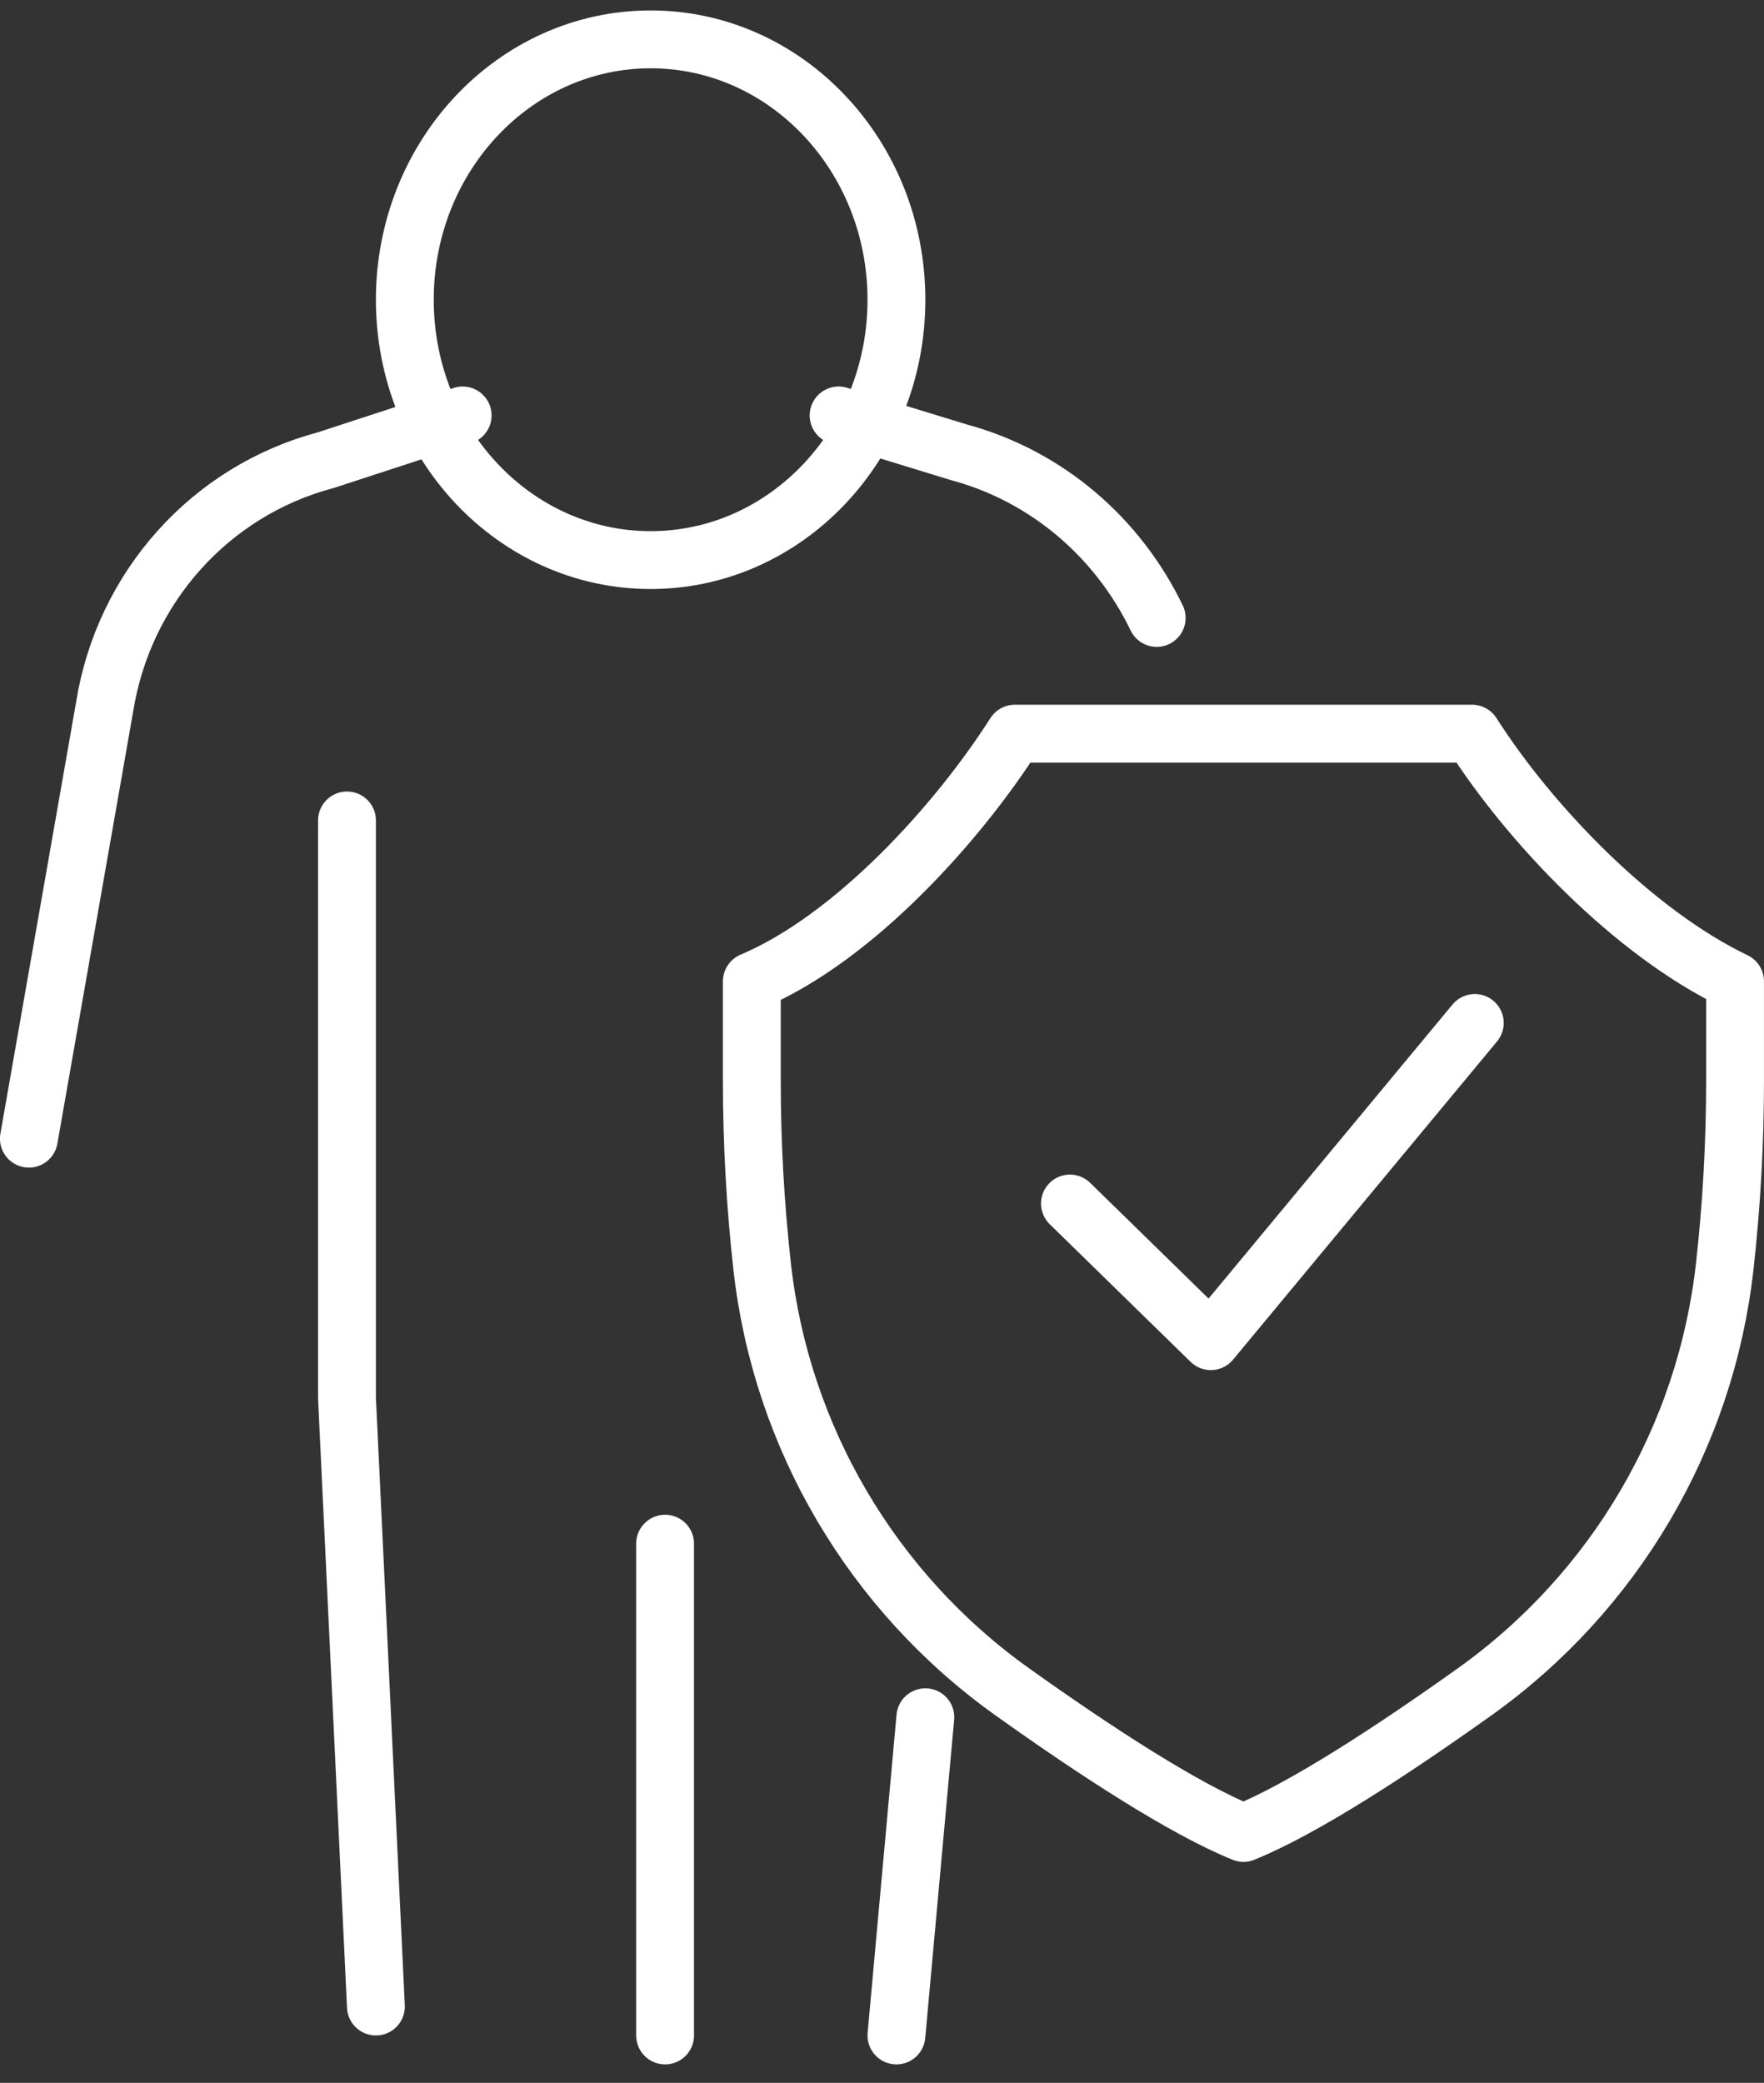 <?xml version="1.0" encoding="UTF-8"?>
<svg width="61px" height="72px" viewBox="0 0 61 72" version="1.1" xmlns="http://www.w3.org/2000/svg" xmlns:xlink="http://www.w3.org/1999/xlink">
    <rect x="0" y="0" width="61" height="72" fill="#333333" stroke="none"/>
    <title>Group 17</title>
    <g id="Page-1" stroke="none" stroke-width="1" fill="none" fill-rule="evenodd" stroke-linecap="round" stroke-linejoin="round">
        <g id="AL-Landing-page" transform="translate(-175, -3152)" stroke="#FFFFFF" stroke-width="2">
            <g id="Mod3" transform="translate(-1.222, 2200.656)">
                <g id="Group-8" transform="translate(177.221, 941.705)">
                    <g id="Group-17" transform="translate(0, 11)">
                        <polyline id="Stroke-1" points="11 27 11 46.967 12 68"></polyline>
                        <line x1="31" y1="58" x2="30" y2="69" id="Stroke-3"></line>
                        <line x1="22" y1="52" x2="22" y2="69" id="Stroke-5"></line>
                        <path d="M28,13 L32.16,14.274 C35.216,15.099 37.664,17.235 39,20" id="Stroke-7"></path>
                        <path d="M0,38 L2.622,23.056 C3.284,18.943 6.274,15.607 10.256,14.549 L15,13" id="Stroke-9"></path>
                        <path d="M13,9 C13,13.971 16.806,18 21.5,18 C26.194,18 30,13.971 30,9 C30,4.029 26.194,0 21.5,0 C16.806,0 13,4.029 13,9 Z" id="Stroke-11"></path>
                        <path d="M49.907,24 L34.093,24 C32.11,27.111 28.528,31.07 25,32.561 L25,36.014 C25,38.153 25.119,40.29 25.356,42.416 L25.356,42.416 C26.017,48.325 29.165,53.67 34.006,57.122 C36.87,59.164 39.927,61.159 42,62 C44.073,61.159 47.13,59.164 49.994,57.122 C54.835,53.67 57.983,48.325 58.643,42.416 L58.643,42.416 C58.881,40.29 59,38.153 59,36.014 L59,32.561 C55.469,30.867 51.89,27.111 49.907,24 Z" id="Stroke-13"></path>
                        <polyline id="Stroke-15" points="36 40.242 40.871 45 50 34"></polyline>
                    </g>
                </g>
            </g>
        </g>
    </g>
</svg>